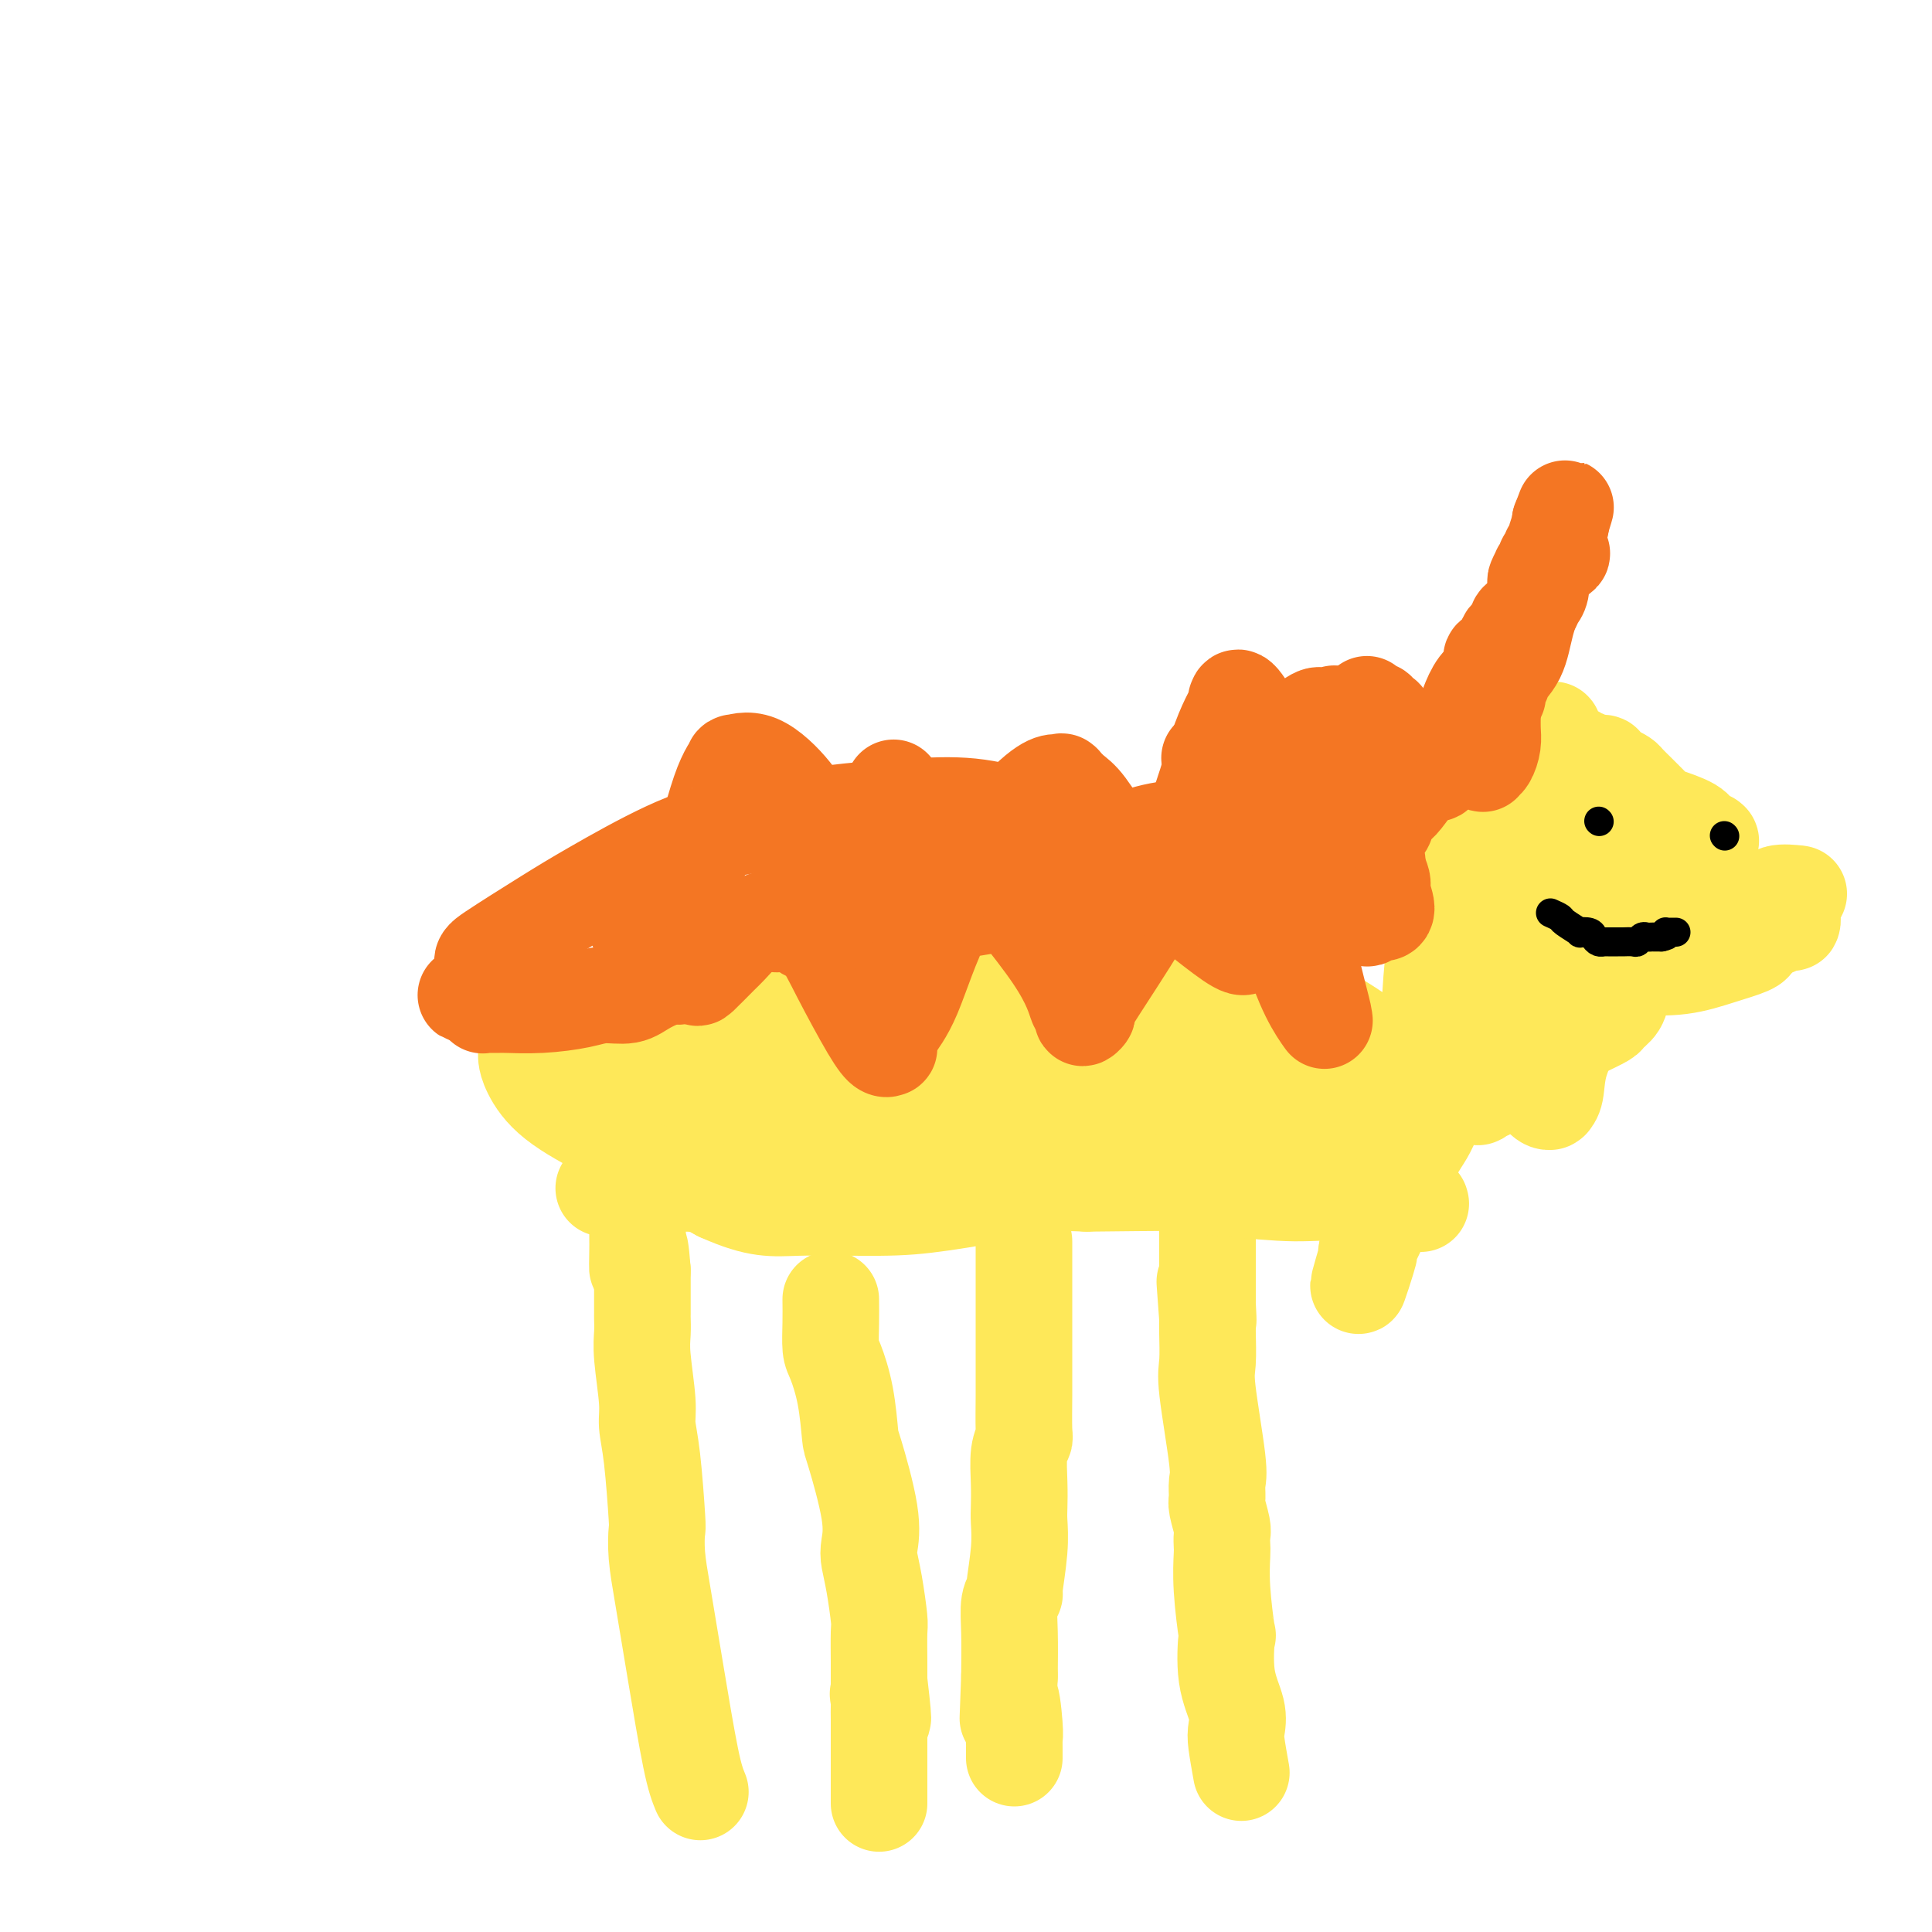 <svg viewBox='0 0 400 400' version='1.1' xmlns='http://www.w3.org/2000/svg' xmlns:xlink='http://www.w3.org/1999/xlink'><g fill='none' stroke='#FEE859' stroke-width='20' stroke-linecap='round' stroke-linejoin='round'><path d='M145,371c-0.560,-1.361 -1.121,-2.722 -2,-7c-0.879,-4.278 -2.078,-11.473 -3,-17c-0.922,-5.527 -1.567,-9.387 -2,-12c-0.433,-2.613 -0.655,-3.979 -1,-6c-0.345,-2.021 -0.815,-4.697 -1,-7c-0.185,-2.303 -0.087,-4.232 0,-5c0.087,-0.768 0.163,-0.375 0,-3c-0.163,-2.625 -0.566,-8.267 -1,-12c-0.434,-3.733 -0.901,-5.557 -1,-7c-0.099,-1.443 0.170,-2.504 0,-5c-0.170,-2.496 -0.778,-6.426 -1,-9c-0.222,-2.574 -0.060,-3.793 0,-5c0.060,-1.207 0.016,-2.402 0,-3c-0.016,-0.598 -0.004,-0.598 0,-1c0.004,-0.402 0.001,-1.207 0,-2c-0.001,-0.793 -0.000,-1.575 0,-2c0.000,-0.425 0.000,-0.492 0,-1c-0.000,-0.508 -0.000,-1.456 0,-2c0.000,-0.544 0.000,-0.685 0,-1c-0.000,-0.315 -0.000,-0.804 0,-1c0.000,-0.196 0.000,-0.098 0,0'/><path d='M133,263c-0.691,-9.201 -0.917,-2.703 -1,-1c-0.083,1.703 -0.022,-1.390 0,-3c0.022,-1.610 0.006,-1.739 0,-2c-0.006,-0.261 -0.002,-0.656 0,-1c0.002,-0.344 0.000,-0.638 0,-1c-0.000,-0.362 -0.000,-0.790 0,-1c0.000,-0.210 0.000,-0.200 0,-1c-0.000,-0.800 -0.000,-2.411 0,-3c0.000,-0.589 0.000,-0.158 0,0c-0.000,0.158 -0.000,0.043 0,0c0.000,-0.043 0.000,-0.012 0,0c-0.000,0.012 -0.000,0.006 0,0'/><path d='M257,367c-0.407,-2.279 -0.813,-4.557 -1,-6c-0.187,-1.443 -0.154,-2.050 0,-3c0.154,-0.950 0.430,-2.243 0,-4c-0.430,-1.757 -1.565,-3.976 -2,-7c-0.435,-3.024 -0.169,-6.851 0,-8c0.169,-1.149 0.241,0.379 0,-1c-0.241,-1.379 -0.796,-5.666 -1,-9c-0.204,-3.334 -0.059,-5.716 0,-7c0.059,-1.284 0.030,-1.470 0,-2c-0.030,-0.530 -0.061,-1.406 0,-2c0.061,-0.594 0.215,-0.908 0,-2c-0.215,-1.092 -0.797,-2.964 -1,-4c-0.203,-1.036 -0.026,-1.236 0,-2c0.026,-0.764 -0.098,-2.091 0,-3c0.098,-0.909 0.419,-1.398 0,-5c-0.419,-3.602 -1.576,-10.316 -2,-14c-0.424,-3.684 -0.114,-4.338 0,-6c0.114,-1.662 0.033,-4.332 0,-6c-0.033,-1.668 -0.016,-2.334 0,-3'/><path d='M250,273c-1.083,-14.664 -0.290,-4.324 0,-1c0.290,3.324 0.078,-0.368 0,-2c-0.078,-1.632 -0.021,-1.202 0,-1c0.021,0.202 0.006,0.178 0,-1c-0.006,-1.178 -0.001,-3.510 0,-5c0.001,-1.490 0.000,-2.139 0,-3c-0.000,-0.861 -0.000,-1.933 0,-3c0.000,-1.067 0.000,-2.128 0,-3c-0.000,-0.872 -0.000,-1.553 0,-2c0.000,-0.447 0.000,-0.659 0,-1c-0.000,-0.341 -0.000,-0.809 0,-1c0.000,-0.191 0.000,-0.104 0,0c-0.000,0.104 -0.000,0.224 0,0c0.000,-0.224 0.000,-0.791 0,-1c-0.000,-0.209 -0.000,-0.060 0,0c0.000,0.060 0.000,0.030 0,0'/><path d='M125,246c0.883,-0.002 1.766,-0.004 2,0c0.234,0.004 -0.181,0.015 0,0c0.181,-0.015 0.958,-0.056 2,0c1.042,0.056 2.349,0.210 4,0c1.651,-0.210 3.646,-0.785 5,-1c1.354,-0.215 2.067,-0.072 4,0c1.933,0.072 5.087,0.072 7,0c1.913,-0.072 2.587,-0.215 4,0c1.413,0.215 3.567,0.790 5,1c1.433,0.210 2.147,0.056 3,0c0.853,-0.056 1.845,-0.015 3,0c1.155,0.015 2.473,0.004 4,0c1.527,-0.004 3.265,-0.000 5,0c1.735,0.000 3.469,-0.004 7,0c3.531,0.004 8.861,0.015 12,0c3.139,-0.015 4.089,-0.056 6,0c1.911,0.056 4.784,0.207 8,0c3.216,-0.207 6.776,-0.774 10,-1c3.224,-0.226 6.112,-0.113 9,0'/><path d='M225,245c18.784,-0.197 15.743,-0.189 17,0c1.257,0.189 6.811,0.558 12,1c5.189,0.442 10.012,0.956 14,1c3.988,0.044 7.139,-0.380 10,0c2.861,0.380 5.431,1.566 8,2c2.569,0.434 5.137,0.116 6,0c0.863,-0.116 0.021,-0.032 0,0c-0.021,0.032 0.781,0.010 1,0c0.219,-0.010 -0.143,-0.010 0,0c0.143,0.010 0.793,0.029 1,0c0.207,-0.029 -0.029,-0.107 0,0c0.029,0.107 0.324,0.400 0,0c-0.324,-0.400 -1.267,-1.492 -2,-3c-0.733,-1.508 -1.256,-3.431 -2,-5c-0.744,-1.569 -1.708,-2.783 -3,-4c-1.292,-1.217 -2.913,-2.437 -4,-3c-1.087,-0.563 -1.641,-0.468 -4,-2c-2.359,-1.532 -6.522,-4.689 -9,-7c-2.478,-2.311 -3.269,-3.776 -5,-5c-1.731,-1.224 -4.400,-2.208 -6,-3c-1.600,-0.792 -2.130,-1.391 -3,-2c-0.870,-0.609 -2.081,-1.227 -3,-2c-0.919,-0.773 -1.547,-1.702 -2,-2c-0.453,-0.298 -0.730,0.033 -1,0c-0.270,-0.033 -0.534,-0.432 -1,-1c-0.466,-0.568 -1.133,-1.305 -2,-2c-0.867,-0.695 -1.933,-1.347 -3,-2'/><path d='M244,206c-7.184,-5.136 -3.643,-2.475 -3,-2c0.643,0.475 -1.610,-1.235 -3,-2c-1.390,-0.765 -1.915,-0.583 -4,-1c-2.085,-0.417 -5.731,-1.432 -9,-2c-3.269,-0.568 -6.163,-0.688 -10,-1c-3.837,-0.312 -8.619,-0.817 -13,-1c-4.381,-0.183 -8.363,-0.046 -11,0c-2.637,0.046 -3.929,0.001 -6,0c-2.071,-0.001 -4.919,0.042 -6,0c-1.081,-0.042 -0.393,-0.168 -3,0c-2.607,0.168 -8.508,0.629 -13,1c-4.492,0.371 -7.577,0.652 -10,1c-2.423,0.348 -4.186,0.761 -8,2c-3.814,1.239 -9.679,3.302 -12,4c-2.321,0.698 -1.097,0.032 -3,1c-1.903,0.968 -6.934,3.570 -10,5c-3.066,1.430 -4.166,1.689 -5,2c-0.834,0.311 -1.400,0.676 -2,1c-0.600,0.324 -1.233,0.608 -2,1c-0.767,0.392 -1.670,0.893 -2,1c-0.330,0.107 -0.089,-0.180 0,0c0.089,0.180 0.025,0.825 0,1c-0.025,0.175 -0.011,-0.122 0,0c0.011,0.122 0.018,0.662 0,1c-0.018,0.338 -0.061,0.474 0,1c0.061,0.526 0.227,1.444 1,3c0.773,1.556 2.155,3.751 5,6c2.845,2.249 7.154,4.551 10,6c2.846,1.449 4.228,2.044 6,3c1.772,0.956 3.935,2.273 7,4c3.065,1.727 7.033,3.863 11,6'/><path d='M149,247c8.003,3.612 11.012,3.142 16,3c4.988,-0.142 11.956,0.042 17,0c5.044,-0.042 8.163,-0.312 13,-1c4.837,-0.688 11.390,-1.794 16,-3c4.610,-1.206 7.275,-2.512 11,-4c3.725,-1.488 8.510,-3.157 14,-5c5.490,-1.843 11.686,-3.859 16,-5c4.314,-1.141 6.745,-1.406 10,-2c3.255,-0.594 7.334,-1.518 10,-2c2.666,-0.482 3.919,-0.521 6,-1c2.081,-0.479 4.989,-1.397 7,-2c2.011,-0.603 3.127,-0.891 4,-1c0.873,-0.109 1.505,-0.039 2,0c0.495,0.039 0.852,0.046 1,0c0.148,-0.046 0.086,-0.145 0,0c-0.086,0.145 -0.197,0.533 0,0c0.197,-0.533 0.702,-1.987 0,-3c-0.702,-1.013 -2.613,-1.585 -5,-3c-2.387,-1.415 -5.252,-3.672 -9,-6c-3.748,-2.328 -8.378,-4.728 -11,-6c-2.622,-1.272 -3.234,-1.416 -5,-2c-1.766,-0.584 -4.686,-1.608 -6,-2c-1.314,-0.392 -1.021,-0.152 -4,0c-2.979,0.152 -9.231,0.218 -12,0c-2.769,-0.218 -2.057,-0.719 -4,0c-1.943,0.719 -6.541,2.657 -11,4c-4.459,1.343 -8.777,2.092 -13,3c-4.223,0.908 -8.349,1.974 -14,3c-5.651,1.026 -12.825,2.013 -20,3'/><path d='M178,215c-14.850,2.420 -22.976,1.969 -29,2c-6.024,0.031 -9.947,0.544 -12,1c-2.053,0.456 -2.235,0.854 -3,1c-0.765,0.146 -2.114,0.039 -3,0c-0.886,-0.039 -1.310,-0.011 -2,0c-0.690,0.011 -1.645,0.003 -2,0c-0.355,-0.003 -0.111,-0.002 0,0c0.111,0.002 0.088,0.004 0,0c-0.088,-0.004 -0.243,-0.013 0,0c0.243,0.013 0.882,0.049 1,0c0.118,-0.049 -0.285,-0.184 0,0c0.285,0.184 1.259,0.685 2,1c0.741,0.315 1.249,0.442 3,1c1.751,0.558 4.744,1.547 9,3c4.256,1.453 9.774,3.371 14,4c4.226,0.629 7.161,-0.031 11,0c3.839,0.031 8.581,0.755 12,1c3.419,0.245 5.516,0.013 9,0c3.484,-0.013 8.354,0.193 15,0c6.646,-0.193 15.069,-0.785 22,-1c6.931,-0.215 12.371,-0.054 16,0c3.629,0.054 5.446,0.000 8,0c2.554,-0.000 5.845,0.052 8,0c2.155,-0.052 3.176,-0.210 4,0c0.824,0.210 1.453,0.787 2,1c0.547,0.213 1.014,0.061 1,0c-0.014,-0.061 -0.507,-0.030 -1,0'/><path d='M263,229c16.875,0.027 5.562,-0.406 -1,-1c-6.562,-0.594 -8.373,-1.350 -16,-3c-7.627,-1.650 -21.069,-4.193 -30,-6c-8.931,-1.807 -13.350,-2.876 -18,-4c-4.650,-1.124 -9.533,-2.301 -13,-3c-3.467,-0.699 -5.520,-0.919 -7,-1c-1.480,-0.081 -2.386,-0.023 -3,0c-0.614,0.023 -0.936,0.009 -1,0c-0.064,-0.009 0.129,-0.015 0,0c-0.129,0.015 -0.581,0.049 2,0c2.581,-0.049 8.195,-0.182 13,0c4.805,0.182 8.802,0.680 14,1c5.198,0.320 11.596,0.464 19,1c7.404,0.536 15.812,1.464 21,2c5.188,0.536 7.154,0.679 9,1c1.846,0.321 3.572,0.819 5,1c1.428,0.181 2.558,0.045 3,0c0.442,-0.045 0.197,0.000 0,0c-0.197,-0.000 -0.347,-0.046 0,0c0.347,0.046 1.189,0.184 0,0c-1.189,-0.184 -4.410,-0.690 -9,-1c-4.590,-0.310 -10.550,-0.423 -15,-1c-4.450,-0.577 -7.389,-1.619 -9,-2c-1.611,-0.381 -1.895,-0.103 -2,0c-0.105,0.103 -0.030,0.029 0,0c0.030,-0.029 0.015,-0.015 0,0'/><path d='M225,213c-5.459,-0.585 -1.605,-0.048 1,1c2.605,1.048 3.963,2.606 7,5c3.037,2.394 7.753,5.625 11,7c3.247,1.375 5.026,0.894 9,2c3.974,1.106 10.142,3.799 14,5c3.858,1.201 5.404,0.910 7,1c1.596,0.090 3.241,0.561 5,1c1.759,0.439 3.633,0.846 5,1c1.367,0.154 2.225,0.056 3,0c0.775,-0.056 1.465,-0.068 2,0c0.535,0.068 0.916,0.218 1,0c0.084,-0.218 -0.128,-0.803 0,-1c0.128,-0.197 0.598,-0.006 1,0c0.402,0.006 0.737,-0.173 1,-1c0.263,-0.827 0.455,-2.302 1,-5c0.545,-2.698 1.445,-6.619 2,-10c0.555,-3.381 0.767,-6.222 1,-10c0.233,-3.778 0.487,-8.492 1,-12c0.513,-3.508 1.283,-5.809 2,-10c0.717,-4.191 1.379,-10.271 2,-14c0.621,-3.729 1.202,-5.106 2,-6c0.798,-0.894 1.814,-1.304 2,-2c0.186,-0.696 -0.457,-1.679 0,-3c0.457,-1.321 2.016,-2.981 3,-4c0.984,-1.019 1.394,-1.397 2,-2c0.606,-0.603 1.410,-1.430 2,-2c0.590,-0.570 0.967,-0.884 2,-1c1.033,-0.116 2.724,-0.033 4,0c1.276,0.033 2.138,0.017 3,0'/><path d='M321,153c1.611,-0.148 1.139,-0.019 2,1c0.861,1.019 3.055,2.927 5,6c1.945,3.073 3.642,7.312 5,11c1.358,3.688 2.376,6.826 3,11c0.624,4.174 0.853,9.384 1,12c0.147,2.616 0.211,2.636 0,4c-0.211,1.364 -0.697,4.071 -1,6c-0.303,1.929 -0.423,3.080 -1,4c-0.577,0.920 -1.612,1.609 -2,2c-0.388,0.391 -0.129,0.484 -1,1c-0.871,0.516 -2.872,1.453 -4,2c-1.128,0.547 -1.382,0.703 -2,1c-0.618,0.297 -1.600,0.736 -2,1c-0.400,0.264 -0.219,0.352 -1,1c-0.781,0.648 -2.523,1.857 -4,3c-1.477,1.143 -2.687,2.219 -4,3c-1.313,0.781 -2.729,1.267 -4,2c-1.271,0.733 -2.397,1.713 -3,2c-0.603,0.287 -0.683,-0.119 -1,0c-0.317,0.119 -0.872,0.764 -1,1c-0.128,0.236 0.172,0.065 0,0c-0.172,-0.065 -0.816,-0.022 -1,0c-0.184,0.022 0.090,0.024 0,-1c-0.090,-1.024 -0.545,-3.074 -1,-6c-0.455,-2.926 -0.911,-6.729 -1,-9c-0.089,-2.271 0.189,-3.010 1,-7c0.811,-3.990 2.157,-11.229 3,-15c0.843,-3.771 1.185,-4.073 2,-6c0.815,-1.927 2.104,-5.480 4,-9c1.896,-3.520 4.399,-7.006 6,-9c1.601,-1.994 2.301,-2.497 3,-3'/><path d='M322,162c2.487,-4.631 1.204,-2.708 1,-2c-0.204,0.708 0.671,0.202 1,0c0.329,-0.202 0.113,-0.100 0,0c-0.113,0.100 -0.121,0.197 0,0c0.121,-0.197 0.371,-0.688 1,0c0.629,0.688 1.636,2.555 2,6c0.364,3.445 0.084,8.467 0,14c-0.084,5.533 0.026,11.577 0,17c-0.026,5.423 -0.189,10.224 -1,14c-0.811,3.776 -2.269,6.528 -3,9c-0.731,2.472 -0.736,4.664 -1,6c-0.264,1.336 -0.788,1.816 -1,2c-0.212,0.184 -0.111,0.073 0,0c0.111,-0.073 0.232,-0.107 0,0c-0.232,0.107 -0.819,0.355 -2,-1c-1.181,-1.355 -2.958,-4.312 -5,-8c-2.042,-3.688 -4.351,-8.106 -6,-13c-1.649,-4.894 -2.638,-10.263 -3,-13c-0.362,-2.737 -0.097,-2.842 0,-3c0.097,-0.158 0.025,-0.368 0,-1c-0.025,-0.632 -0.003,-1.687 0,-2c0.003,-0.313 -0.014,0.115 0,0c0.014,-0.115 0.058,-0.773 0,-1c-0.058,-0.227 -0.217,-0.022 0,0c0.217,0.022 0.812,-0.138 0,1c-0.812,1.138 -3.030,3.573 -5,8c-1.970,4.427 -3.691,10.847 -6,21c-2.309,10.153 -5.207,24.041 -7,31c-1.793,6.959 -2.483,6.989 -3,8c-0.517,1.011 -0.862,3.003 -1,4c-0.138,0.997 -0.069,0.998 0,1'/><path d='M283,260c-3.405,11.565 -0.917,3.979 0,1c0.917,-2.979 0.263,-1.349 0,-1c-0.263,0.349 -0.136,-0.582 0,-1c0.136,-0.418 0.281,-0.321 2,-4c1.719,-3.679 5.013,-11.133 7,-15c1.987,-3.867 2.669,-4.146 4,-7c1.331,-2.854 3.313,-8.282 5,-12c1.687,-3.718 3.079,-5.727 4,-7c0.921,-1.273 1.370,-1.809 2,-3c0.630,-1.191 1.441,-3.037 2,-4c0.559,-0.963 0.867,-1.043 1,-1c0.133,0.043 0.090,0.210 0,0c-0.090,-0.210 -0.229,-0.796 0,-1c0.229,-0.204 0.824,-0.024 1,0c0.176,0.024 -0.068,-0.106 0,0c0.068,0.106 0.449,0.449 1,1c0.551,0.551 1.272,1.309 2,3c0.728,1.691 1.465,4.315 2,6c0.535,1.685 0.870,2.431 1,3c0.130,0.569 0.056,0.960 0,1c-0.056,0.040 -0.093,-0.273 0,0c0.093,0.273 0.316,1.132 0,-2c-0.316,-3.132 -1.172,-10.253 -1,-19c0.172,-8.747 1.370,-19.118 2,-26c0.630,-6.882 0.691,-10.275 1,-12c0.309,-1.725 0.866,-1.782 1,-2c0.134,-0.218 -0.156,-0.597 0,-1c0.156,-0.403 0.759,-0.829 1,-1c0.241,-0.171 0.121,-0.085 0,0'/><path d='M321,156c0.793,-9.590 0.776,-2.566 1,0c0.224,2.566 0.689,0.672 1,0c0.311,-0.672 0.467,-0.124 1,0c0.533,0.124 1.443,-0.178 2,0c0.557,0.178 0.761,0.835 1,1c0.239,0.165 0.515,-0.163 1,0c0.485,0.163 1.181,0.817 2,1c0.819,0.183 1.763,-0.107 2,0c0.237,0.107 -0.232,0.609 0,1c0.232,0.391 1.164,0.671 2,1c0.836,0.329 1.576,0.708 2,1c0.424,0.292 0.533,0.497 1,1c0.467,0.503 1.291,1.303 2,2c0.709,0.697 1.302,1.289 2,2c0.698,0.711 1.501,1.539 2,2c0.499,0.461 0.694,0.555 2,1c1.306,0.445 3.723,1.243 5,2c1.277,0.757 1.414,1.475 2,2c0.586,0.525 1.621,0.859 2,1c0.379,0.141 0.101,0.090 0,0c-0.101,-0.090 -0.027,-0.218 0,0c0.027,0.218 0.006,0.783 0,1c-0.006,0.217 0.001,0.085 0,0c-0.001,-0.085 -0.011,-0.124 0,0c0.011,0.124 0.041,0.411 -1,1c-1.041,0.589 -3.154,1.478 -4,2c-0.846,0.522 -0.426,0.676 -1,1c-0.574,0.324 -2.144,0.819 -3,1c-0.856,0.181 -1.000,0.049 -1,0c-0.000,-0.049 0.143,-0.014 0,0c-0.143,0.014 -0.571,0.007 -1,0'/><path d='M343,180c-1.507,0.834 0.227,0.420 1,0c0.773,-0.420 0.585,-0.845 1,-1c0.415,-0.155 1.431,-0.042 2,0c0.569,0.042 0.689,0.011 1,0c0.311,-0.011 0.812,-0.001 1,0c0.188,0.001 0.062,-0.007 0,0c-0.062,0.007 -0.059,0.030 0,0c0.059,-0.030 0.173,-0.113 0,0c-0.173,0.113 -0.634,0.423 -2,1c-1.366,0.577 -3.635,1.421 -5,2c-1.365,0.579 -1.824,0.891 -2,1c-0.176,0.109 -0.068,0.014 0,0c0.068,-0.014 0.096,0.053 0,0c-0.096,-0.053 -0.317,-0.224 0,0c0.317,0.224 1.171,0.845 2,1c0.829,0.155 1.632,-0.155 3,0c1.368,0.155 3.299,0.774 5,1c1.701,0.226 3.170,0.060 4,0c0.830,-0.060 1.021,-0.013 1,0c-0.021,0.013 -0.254,-0.006 0,0c0.254,0.006 0.996,0.039 1,0c0.004,-0.039 -0.731,-0.150 -1,0c-0.269,0.150 -0.072,0.562 -1,1c-0.928,0.438 -2.981,0.901 -4,1c-1.019,0.099 -1.005,-0.166 -1,0c0.005,0.166 0.001,0.762 0,1c-0.001,0.238 -0.001,0.119 0,0'/><path d='M349,188c2.159,0.359 10.056,-0.244 14,-1c3.944,-0.756 3.933,-1.667 5,-2c1.067,-0.333 3.211,-0.089 4,0c0.789,0.089 0.223,0.023 0,0c-0.223,-0.023 -0.102,-0.003 0,0c0.102,0.003 0.185,-0.010 0,0c-0.185,0.010 -0.638,0.044 -1,0c-0.362,-0.044 -0.633,-0.165 -1,0c-0.367,0.165 -0.832,0.618 -1,1c-0.168,0.382 -0.041,0.695 0,1c0.041,0.305 -0.004,0.604 0,1c0.004,0.396 0.057,0.890 0,1c-0.057,0.110 -0.226,-0.162 0,0c0.226,0.162 0.845,0.760 1,1c0.155,0.240 -0.153,0.123 0,0c0.153,-0.123 0.769,-0.250 1,0c0.231,0.250 0.077,0.879 0,1c-0.077,0.121 -0.076,-0.265 -1,0c-0.924,0.265 -2.772,1.181 -5,2c-2.228,0.819 -4.835,1.540 -7,2c-2.165,0.460 -3.887,0.659 -5,1c-1.113,0.341 -1.618,0.824 -2,1c-0.382,0.176 -0.642,0.043 -1,0c-0.358,-0.043 -0.814,0.002 -1,0c-0.186,-0.002 -0.101,-0.052 0,0c0.101,0.052 0.220,0.206 0,0c-0.220,-0.206 -0.777,-0.773 0,-1c0.777,-0.227 2.889,-0.113 5,0'/><path d='M354,196c1.360,-0.381 2.760,-0.835 4,-1c1.240,-0.165 2.319,-0.042 3,0c0.681,0.042 0.965,0.003 1,0c0.035,-0.003 -0.177,0.031 0,0c0.177,-0.031 0.745,-0.126 1,0c0.255,0.126 0.199,0.475 -1,1c-1.199,0.525 -3.540,1.226 -6,2c-2.460,0.774 -5.038,1.620 -8,2c-2.962,0.380 -6.308,0.294 -8,0c-1.692,-0.294 -1.729,-0.797 -2,-1c-0.271,-0.203 -0.777,-0.107 -1,0c-0.223,0.107 -0.165,0.225 0,0c0.165,-0.225 0.436,-0.792 1,-1c0.564,-0.208 1.419,-0.056 2,0c0.581,0.056 0.887,0.015 1,0c0.113,-0.015 0.032,-0.004 0,0c-0.032,0.004 -0.016,0.002 0,0'/></g>
<g fill='none' stroke='#F47623' stroke-width='20' stroke-linecap='round' stroke-linejoin='round'><path d='M136,198c0.707,-1.778 1.413,-3.556 2,-6c0.587,-2.444 1.054,-5.554 2,-7c0.946,-1.446 2.371,-1.230 4,-5c1.629,-3.770 3.461,-11.528 5,-16c1.539,-4.472 2.783,-5.658 3,-6c0.217,-0.342 -0.594,0.161 0,0c0.594,-0.161 2.594,-0.985 5,0c2.406,0.985 5.219,3.781 7,6c1.781,2.219 2.530,3.863 3,5c0.470,1.137 0.662,1.769 1,2c0.338,0.231 0.823,0.062 1,0c0.177,-0.062 0.047,-0.017 0,0c-0.047,0.017 -0.009,0.005 0,0c0.009,-0.005 -0.009,-0.004 0,0c0.009,0.004 0.047,0.012 0,0c-0.047,-0.012 -0.177,-0.045 0,0c0.177,0.045 0.663,0.166 1,0c0.337,-0.166 0.525,-0.619 1,-1c0.475,-0.381 1.238,-0.691 2,-1'/><path d='M173,169c1.128,-0.171 1.948,0.403 3,1c1.052,0.597 2.334,1.218 3,2c0.666,0.782 0.714,1.727 1,2c0.286,0.273 0.808,-0.125 1,0c0.192,0.125 0.053,0.774 0,1c-0.053,0.226 -0.022,0.028 0,0c0.022,-0.028 0.034,0.113 0,0c-0.034,-0.113 -0.114,-0.480 0,0c0.114,0.480 0.424,1.808 1,0c0.576,-1.808 1.420,-6.752 2,-9c0.580,-2.248 0.896,-1.802 1,-2c0.104,-0.198 -0.004,-1.042 0,-1c0.004,0.042 0.119,0.970 0,1c-0.119,0.030 -0.473,-0.838 0,0c0.473,0.838 1.773,3.384 3,6c1.227,2.616 2.381,5.304 3,7c0.619,1.696 0.702,2.400 1,3c0.298,0.600 0.812,1.097 1,1c0.188,-0.097 0.049,-0.789 0,-1c-0.049,-0.211 -0.009,0.060 0,0c0.009,-0.060 -0.011,-0.451 0,-1c0.011,-0.549 0.055,-1.257 0,-2c-0.055,-0.743 -0.209,-1.520 0,-2c0.209,-0.480 0.780,-0.662 1,-1c0.220,-0.338 0.090,-0.833 0,-1c-0.090,-0.167 -0.140,-0.007 0,0c0.140,0.007 0.468,-0.141 1,0c0.532,0.141 1.266,0.570 2,1'/><path d='M197,174c1.299,-0.789 2.045,0.238 6,5c3.955,4.762 11.119,13.259 15,19c3.881,5.741 4.479,8.726 5,10c0.521,1.274 0.966,0.836 1,1c0.034,0.164 -0.344,0.931 0,1c0.344,0.069 1.410,-0.560 1,0c-0.410,0.560 -2.296,2.308 1,-3c3.296,-5.308 11.773,-17.671 17,-28c5.227,-10.329 7.204,-18.623 9,-24c1.796,-5.377 3.410,-7.838 4,-9c0.590,-1.162 0.156,-1.025 0,-1c-0.156,0.025 -0.033,-0.062 0,0c0.033,0.062 -0.023,0.275 0,0c0.023,-0.275 0.125,-1.037 1,0c0.875,1.037 2.522,3.872 4,6c1.478,2.128 2.788,3.550 4,5c1.212,1.450 2.325,2.929 3,4c0.675,1.071 0.912,1.736 1,2c0.088,0.264 0.027,0.128 0,0c-0.027,-0.128 -0.021,-0.249 0,0c0.021,0.249 0.057,0.869 0,1c-0.057,0.131 -0.209,-0.227 0,0c0.209,0.227 0.778,1.040 2,2c1.222,0.960 3.098,2.066 5,4c1.902,1.934 3.829,4.695 5,6c1.171,1.305 1.585,1.152 2,1'/><path d='M283,176c4.178,4.584 1.121,1.045 0,0c-1.121,-1.045 -0.308,0.404 0,1c0.308,0.596 0.111,0.340 0,0c-0.111,-0.340 -0.137,-0.764 0,-1c0.137,-0.236 0.435,-0.284 1,-1c0.565,-0.716 1.395,-2.098 2,-3c0.605,-0.902 0.985,-1.322 1,-2c0.015,-0.678 -0.337,-1.614 0,-2c0.337,-0.386 1.361,-0.223 3,-2c1.639,-1.777 3.893,-5.496 5,-7c1.107,-1.504 1.067,-0.795 1,-1c-0.067,-0.205 -0.162,-1.324 0,-2c0.162,-0.676 0.582,-0.910 1,-1c0.418,-0.090 0.833,-0.035 1,0c0.167,0.035 0.087,0.052 0,0c-0.087,-0.052 -0.182,-0.171 1,0c1.182,0.171 3.640,0.633 5,1c1.360,0.367 1.622,0.639 2,1c0.378,0.361 0.872,0.809 1,1c0.128,0.191 -0.109,0.123 0,0c0.109,-0.123 0.565,-0.301 1,-1c0.435,-0.699 0.849,-1.919 1,-3c0.151,-1.081 0.041,-2.022 0,-3c-0.041,-0.978 -0.012,-1.994 0,-3c0.012,-1.006 0.006,-2.003 0,-3'/><path d='M309,145c0.531,-2.210 0.858,-1.234 1,-1c0.142,0.234 0.101,-0.273 0,-1c-0.101,-0.727 -0.260,-1.675 0,-2c0.260,-0.325 0.939,-0.026 1,0c0.061,0.026 -0.495,-0.222 0,-1c0.495,-0.778 2.042,-2.086 3,-4c0.958,-1.914 1.328,-4.434 2,-7c0.672,-2.566 1.648,-5.178 2,-6c0.352,-0.822 0.081,0.148 0,0c-0.081,-0.148 0.030,-1.412 0,-2c-0.030,-0.588 -0.200,-0.500 0,-1c0.200,-0.500 0.772,-1.588 1,-2c0.228,-0.412 0.114,-0.149 0,0c-0.114,0.149 -0.228,0.184 0,0c0.228,-0.184 0.797,-0.588 1,-1c0.203,-0.412 0.039,-0.832 0,-1c-0.039,-0.168 0.046,-0.082 0,0c-0.046,0.082 -0.224,0.161 0,0c0.224,-0.161 0.848,-0.563 1,-1c0.152,-0.437 -0.170,-0.911 0,-1c0.170,-0.089 0.830,0.207 1,0c0.170,-0.207 -0.151,-0.917 0,-2c0.151,-1.083 0.772,-2.539 1,-3c0.228,-0.461 0.061,0.072 0,0c-0.061,-0.072 -0.016,-0.750 0,-1c0.016,-0.250 0.005,-0.071 0,0c-0.005,0.071 -0.002,0.036 0,0'/><path d='M323,108c2.178,-5.793 0.623,-1.777 0,1c-0.623,2.777 -0.313,4.315 0,5c0.313,0.685 0.631,0.516 0,1c-0.631,0.484 -2.211,1.621 -3,3c-0.789,1.379 -0.789,3.000 -1,4c-0.211,1.000 -0.635,1.380 -1,2c-0.365,0.620 -0.670,1.480 -1,2c-0.330,0.520 -0.684,0.701 -1,1c-0.316,0.299 -0.594,0.718 -1,1c-0.406,0.282 -0.939,0.429 -1,1c-0.061,0.571 0.351,1.568 0,2c-0.351,0.432 -1.466,0.301 -2,1c-0.534,0.699 -0.487,2.229 -1,3c-0.513,0.771 -1.586,0.784 -2,1c-0.414,0.216 -0.169,0.637 0,1c0.169,0.363 0.263,0.670 0,1c-0.263,0.330 -0.883,0.685 -1,1c-0.117,0.315 0.271,0.591 0,1c-0.271,0.409 -1.200,0.950 -2,2c-0.800,1.050 -1.472,2.610 -2,4c-0.528,1.390 -0.911,2.610 -1,3c-0.089,0.390 0.116,-0.049 0,0c-0.116,0.049 -0.553,0.587 -1,1c-0.447,0.413 -0.903,0.702 -1,1c-0.097,0.298 0.167,0.605 0,1c-0.167,0.395 -0.763,0.879 -1,1c-0.237,0.121 -0.115,-0.122 0,0c0.115,0.122 0.223,0.610 0,1c-0.223,0.390 -0.778,0.683 -1,1c-0.222,0.317 -0.111,0.659 0,1'/><path d='M299,156c-3.647,6.951 -0.766,3.329 0,2c0.766,-1.329 -0.583,-0.367 -1,0c-0.417,0.367 0.099,0.137 0,0c-0.099,-0.137 -0.811,-0.180 -1,0c-0.189,0.180 0.146,0.584 0,1c-0.146,0.416 -0.771,0.843 -1,1c-0.229,0.157 -0.060,0.042 0,0c0.060,-0.042 0.013,-0.012 0,0c-0.013,0.012 0.007,0.004 0,0c-0.007,-0.004 -0.043,-0.005 0,0c0.043,0.005 0.165,0.016 0,0c-0.165,-0.016 -0.618,-0.061 -1,0c-0.382,0.061 -0.693,0.227 -1,0c-0.307,-0.227 -0.611,-0.846 -1,-1c-0.389,-0.154 -0.864,0.158 -1,0c-0.136,-0.158 0.066,-0.785 0,-1c-0.066,-0.215 -0.399,-0.018 -1,-1c-0.601,-0.982 -1.471,-3.143 -2,-4c-0.529,-0.857 -0.719,-0.411 -1,-1c-0.281,-0.589 -0.653,-2.214 -1,-3c-0.347,-0.786 -0.667,-0.732 -1,-1c-0.333,-0.268 -0.678,-0.857 -1,-1c-0.322,-0.143 -0.622,0.159 -1,0c-0.378,-0.159 -0.833,-0.777 -1,-1c-0.167,-0.223 -0.045,-0.049 0,0c0.045,0.049 0.012,-0.028 0,0c-0.012,0.028 -0.003,0.161 0,0c0.003,-0.161 0.001,-0.618 0,1c-0.001,1.618 -0.000,5.309 0,9'/><path d='M283,156c-0.084,2.603 0.706,4.609 1,6c0.294,1.391 0.093,2.166 0,3c-0.093,0.834 -0.077,1.725 0,2c0.077,0.275 0.217,-0.067 0,0c-0.217,0.067 -0.789,0.544 -1,1c-0.211,0.456 -0.059,0.893 0,1c0.059,0.107 0.026,-0.115 0,0c-0.026,0.115 -0.045,0.567 0,1c0.045,0.433 0.155,0.847 0,1c-0.155,0.153 -0.574,0.043 -1,0c-0.426,-0.043 -0.860,-0.021 -1,0c-0.140,0.021 0.013,0.041 0,0c-0.013,-0.041 -0.191,-0.144 0,0c0.191,0.144 0.749,0.536 1,1c0.251,0.464 0.193,1.000 1,3c0.807,2.000 2.480,5.464 3,7c0.520,1.536 -0.112,1.144 0,2c0.112,0.856 0.970,2.960 1,4c0.030,1.040 -0.767,1.014 -1,1c-0.233,-0.014 0.098,-0.018 0,0c-0.098,0.018 -0.624,0.057 -1,0c-0.376,-0.057 -0.601,-0.210 -1,0c-0.399,0.210 -0.971,0.785 -1,1c-0.029,0.215 0.484,0.071 0,0c-0.484,-0.071 -1.965,-0.071 -3,0c-1.035,0.071 -1.625,0.211 -2,0c-0.375,-0.211 -0.536,-0.775 -1,-1c-0.464,-0.225 -1.232,-0.113 -2,0'/><path d='M275,189c-2.043,0.033 -1.149,-0.386 -1,-1c0.149,-0.614 -0.447,-1.423 -1,-2c-0.553,-0.577 -1.063,-0.922 -2,-2c-0.937,-1.078 -2.303,-2.890 -3,-4c-0.697,-1.110 -0.727,-1.517 -1,-2c-0.273,-0.483 -0.789,-1.043 -1,-1c-0.211,0.043 -0.116,0.688 0,1c0.116,0.312 0.251,0.290 1,3c0.749,2.710 2.110,8.152 3,12c0.890,3.848 1.310,6.102 2,9c0.690,2.898 1.651,6.440 2,8c0.349,1.560 0.085,1.139 0,1c-0.085,-0.139 0.008,0.005 0,0c-0.008,-0.005 -0.116,-0.160 0,0c0.116,0.160 0.456,0.634 0,0c-0.456,-0.634 -1.708,-2.375 -3,-5c-1.292,-2.625 -2.625,-6.135 -4,-10c-1.375,-3.865 -2.793,-8.085 -4,-11c-1.207,-2.915 -2.203,-4.526 -3,-6c-0.797,-1.474 -1.393,-2.811 -2,-5c-0.607,-2.189 -1.224,-5.230 -2,-7c-0.776,-1.770 -1.710,-2.268 -2,-3c-0.290,-0.732 0.066,-1.696 0,-2c-0.066,-0.304 -0.554,0.053 -1,0c-0.446,-0.053 -0.851,-0.514 -1,-1c-0.149,-0.486 -0.043,-0.996 0,-1c0.043,-0.004 0.021,0.498 0,1'/><path d='M252,161c-3.326,-7.894 -0.643,-3.130 1,2c1.643,5.130 2.244,10.627 3,15c0.756,4.373 1.667,7.623 2,10c0.333,2.377 0.088,3.882 0,5c-0.088,1.118 -0.021,1.850 0,2c0.021,0.150 -0.005,-0.280 0,0c0.005,0.280 0.041,1.270 -1,1c-1.041,-0.270 -3.160,-1.801 -6,-4c-2.840,-2.199 -6.401,-5.066 -10,-8c-3.599,-2.934 -7.238,-5.935 -10,-9c-2.762,-3.065 -4.649,-6.194 -6,-8c-1.351,-1.806 -2.168,-2.288 -3,-3c-0.832,-0.712 -1.679,-1.656 -2,-2c-0.321,-0.344 -0.116,-0.090 0,0c0.116,0.090 0.143,0.017 0,0c-0.143,-0.017 -0.456,0.024 -1,0c-0.544,-0.024 -1.319,-0.113 -3,1c-1.681,1.113 -4.268,3.429 -8,8c-3.732,4.571 -8.608,11.397 -12,18c-3.392,6.603 -5.301,12.984 -7,17c-1.699,4.016 -3.190,5.666 -4,7c-0.810,1.334 -0.941,2.352 -1,3c-0.059,0.648 -0.045,0.927 0,1c0.045,0.073 0.123,-0.060 0,0c-0.123,0.060 -0.446,0.314 -1,0c-0.554,-0.314 -1.337,-1.198 -3,-4c-1.663,-2.802 -4.205,-7.524 -6,-11c-1.795,-3.476 -2.842,-5.705 -4,-7c-1.158,-1.295 -2.427,-1.656 -3,-2c-0.573,-0.344 -0.449,-0.670 -1,-1c-0.551,-0.330 -1.775,-0.665 -3,-1'/><path d='M163,191c-1.234,-0.833 -0.819,-0.916 -1,-1c-0.181,-0.084 -0.959,-0.170 -2,0c-1.041,0.170 -2.345,0.595 -3,1c-0.655,0.405 -0.659,0.789 -1,1c-0.341,0.211 -1.017,0.249 -2,1c-0.983,0.751 -2.273,2.215 -3,3c-0.727,0.785 -0.889,0.892 -2,2c-1.111,1.108 -3.169,3.218 -4,4c-0.831,0.782 -0.436,0.235 -1,0c-0.564,-0.235 -2.089,-0.158 -3,0c-0.911,0.158 -1.210,0.396 -2,-1c-0.790,-1.396 -2.072,-4.427 -3,-6c-0.928,-1.573 -1.503,-1.690 -2,-2c-0.497,-0.310 -0.918,-0.815 -1,-1c-0.082,-0.185 0.174,-0.050 0,0c-0.174,0.050 -0.779,0.013 -1,0c-0.221,-0.013 -0.060,-0.004 0,0c0.060,0.004 0.017,0.001 0,0c-0.017,-0.001 -0.009,-0.001 0,0'/></g>
<g fill='none' stroke='#000000' stroke-width='6' stroke-linecap='round' stroke-linejoin='round'><path d='M331,170c0.000,0.000 0.100,0.100 0.1,0.1'/><path d='M357,173c0.000,0.000 0.100,0.100 0.1,0.1'/><path d='M321,189c0.827,0.370 1.654,0.739 2,1c0.346,0.261 0.211,0.412 1,1c0.789,0.588 2.501,1.611 3,2c0.499,0.389 -0.216,0.143 0,0c0.216,-0.143 1.365,-0.182 2,0c0.635,0.182 0.758,0.585 1,1c0.242,0.415 0.603,0.843 1,1c0.397,0.157 0.831,0.042 1,0c0.169,-0.042 0.072,-0.011 0,0c-0.072,0.011 -0.118,0.003 0,0c0.118,-0.003 0.399,0.000 1,0c0.601,-0.000 1.523,-0.004 2,0c0.477,0.004 0.509,0.015 1,0c0.491,-0.015 1.441,-0.057 2,0c0.559,0.057 0.727,0.211 1,0c0.273,-0.211 0.651,-0.789 1,-1c0.349,-0.211 0.668,-0.057 1,0c0.332,0.057 0.677,0.015 1,0c0.323,-0.015 0.626,-0.004 1,0c0.374,0.004 0.821,0.001 1,0c0.179,-0.001 0.089,-0.001 0,0'/><path d='M344,194c1.940,-0.381 1.290,-0.834 1,-1c-0.290,-0.166 -0.221,-0.044 0,0c0.221,0.044 0.595,0.012 1,0c0.405,-0.012 0.840,-0.003 1,0c0.160,0.003 0.046,0.001 0,0c-0.046,-0.001 -0.023,-0.000 0,0'/></g>
<g fill='none' stroke='#F47623' stroke-width='20' stroke-linecap='round' stroke-linejoin='round'><path d='M145,199c-1.592,1.312 -3.185,2.624 -4,3c-0.815,0.376 -0.854,-0.184 -2,0c-1.146,0.184 -3.399,1.111 -5,2c-1.601,0.889 -2.552,1.741 -4,2c-1.448,0.259 -3.395,-0.074 -5,0c-1.605,0.074 -2.869,0.556 -5,1c-2.131,0.444 -5.130,0.851 -8,1c-2.870,0.149 -5.610,0.040 -7,0c-1.390,-0.040 -1.430,-0.011 -2,0c-0.570,0.011 -1.669,0.003 -2,0c-0.331,-0.003 0.108,-0.001 0,0c-0.108,0.001 -0.761,-0.000 -1,0c-0.239,0.000 -0.064,0.001 0,0c0.064,-0.001 0.018,-0.004 0,0c-0.018,0.004 -0.009,0.016 0,0c0.009,-0.016 0.016,-0.060 0,0c-0.016,0.060 -0.056,0.222 0,0c0.056,-0.222 0.207,-0.829 0,-1c-0.207,-0.171 -0.774,0.094 -1,0c-0.226,-0.094 -0.113,-0.547 0,-1'/><path d='M99,206c-4.864,0.054 -1.524,0.188 0,-1c1.524,-1.188 1.231,-3.700 1,-5c-0.231,-1.300 -0.400,-1.390 2,-3c2.400,-1.610 7.370,-4.739 11,-7c3.630,-2.261 5.921,-3.653 10,-6c4.079,-2.347 9.945,-5.650 15,-8c5.055,-2.350 9.300,-3.747 16,-5c6.700,-1.253 15.854,-2.361 22,-3c6.146,-0.639 9.285,-0.808 13,-1c3.715,-0.192 8.007,-0.406 12,0c3.993,0.406 7.686,1.434 10,2c2.314,0.566 3.249,0.672 5,1c1.751,0.328 4.318,0.879 6,1c1.682,0.121 2.478,-0.189 3,0c0.522,0.189 0.770,0.878 1,1c0.230,0.122 0.444,-0.322 1,0c0.556,0.322 1.456,1.410 2,2c0.544,0.590 0.734,0.680 1,1c0.266,0.320 0.609,0.869 1,1c0.391,0.131 0.832,-0.157 1,0c0.168,0.157 0.065,0.757 0,1c-0.065,0.243 -0.092,0.127 0,0c0.092,-0.127 0.302,-0.266 0,0c-0.302,0.266 -1.115,0.936 -2,2c-0.885,1.064 -1.841,2.524 -6,4c-4.159,1.476 -11.521,2.970 -17,4c-5.479,1.030 -9.076,1.596 -13,2c-3.924,0.404 -8.176,0.644 -12,1c-3.824,0.356 -7.222,0.827 -9,1c-1.778,0.173 -1.937,0.050 -3,0c-1.063,-0.050 -3.032,-0.025 -5,0'/><path d='M165,191c-7.012,0.619 -3.541,0.167 -3,0c0.541,-0.167 -1.849,-0.048 -3,0c-1.151,0.048 -1.064,0.026 -1,0c0.064,-0.026 0.107,-0.054 0,0c-0.107,0.054 -0.362,0.192 0,0c0.362,-0.192 1.341,-0.714 6,-2c4.659,-1.286 12.998,-3.336 16,-4c3.002,-0.664 0.668,0.059 5,-1c4.332,-1.059 15.332,-3.898 20,-5c4.668,-1.102 3.005,-0.467 5,-1c1.995,-0.533 7.649,-2.234 12,-3c4.351,-0.766 7.399,-0.596 10,-1c2.601,-0.404 4.753,-1.380 8,-2c3.247,-0.620 7.588,-0.883 11,-2c3.412,-1.117 5.895,-3.088 7,-4c1.105,-0.912 0.832,-0.765 1,-1c0.168,-0.235 0.776,-0.852 1,-1c0.224,-0.148 0.063,0.172 0,0c-0.063,-0.172 -0.029,-0.837 0,-1c0.029,-0.163 0.054,0.176 0,0c-0.054,-0.176 -0.185,-0.866 0,-1c0.185,-0.134 0.686,0.288 1,0c0.314,-0.288 0.440,-1.287 1,-2c0.560,-0.713 1.552,-1.140 2,-2c0.448,-0.860 0.351,-2.155 1,-3c0.649,-0.845 2.042,-1.242 3,-2c0.958,-0.758 1.479,-1.879 2,-3'/><path d='M270,150c3.726,-3.262 3.542,-1.417 4,-1c0.458,0.417 1.560,-0.595 2,-1c0.440,-0.405 0.220,-0.202 0,0'/></g>
<g fill='none' stroke='#FEE859' stroke-width='20' stroke-linecap='round' stroke-linejoin='round'><path d='M172,269c0.016,1.598 0.032,3.196 0,5c-0.032,1.804 -0.113,3.815 0,5c0.113,1.185 0.420,1.543 1,3c0.580,1.457 1.434,4.011 2,7c0.566,2.989 0.845,6.413 1,8c0.155,1.587 0.188,1.338 1,4c0.812,2.662 2.403,8.237 3,12c0.597,3.763 0.198,5.715 0,7c-0.198,1.285 -0.197,1.905 0,3c0.197,1.095 0.589,2.666 1,5c0.411,2.334 0.842,5.430 1,7c0.158,1.570 0.042,1.615 0,3c-0.042,1.385 -0.012,4.110 0,6c0.012,1.890 0.006,2.945 0,4'/><path d='M182,348c1.547,13.132 0.415,6.461 0,4c-0.415,-2.461 -0.111,-0.713 0,0c0.111,0.713 0.030,0.389 0,1c-0.030,0.611 -0.008,2.156 0,3c0.008,0.844 0.002,0.985 0,2c-0.002,1.015 -0.001,2.902 0,4c0.001,1.098 0.000,1.405 0,2c-0.000,0.595 -0.000,1.476 0,2c0.000,0.524 0.000,0.690 0,1c-0.000,0.310 -0.000,0.763 0,2c0.000,1.237 0.000,3.256 0,4c-0.000,0.744 -0.000,0.213 0,0c0.000,-0.213 0.000,-0.106 0,0'/><path d='M212,257c-0.000,0.495 -0.000,0.990 0,2c0.000,1.010 0.000,2.535 0,4c-0.000,1.465 -0.000,2.870 0,5c0.000,2.130 0.000,4.986 0,7c-0.000,2.014 -0.000,3.188 0,4c0.000,0.812 0.001,1.263 0,2c-0.001,0.737 -0.004,1.759 0,3c0.004,1.241 0.015,2.701 0,5c-0.015,2.299 -0.057,5.438 0,7c0.057,1.562 0.211,1.546 0,2c-0.211,0.454 -0.788,1.376 -1,3c-0.212,1.624 -0.061,3.949 0,6c0.061,2.051 0.031,3.827 0,5c-0.031,1.173 -0.065,1.743 0,3c0.065,1.257 0.228,3.200 0,6c-0.228,2.800 -0.846,6.458 -1,8c-0.154,1.542 0.154,0.970 0,1c-0.154,0.030 -0.772,0.662 -1,2c-0.228,1.338 -0.065,3.382 0,6c0.065,2.618 0.033,5.809 0,9'/><path d='M209,347c-0.525,14.797 -0.337,6.791 0,5c0.337,-1.791 0.822,2.633 1,5c0.178,2.367 0.048,2.676 0,3c-0.048,0.324 -0.013,0.661 0,1c0.013,0.339 0.003,0.679 0,1c-0.003,0.321 -0.001,0.622 0,1c0.001,0.378 0.000,0.833 0,1c-0.000,0.167 -0.000,0.048 0,0c0.000,-0.048 0.000,-0.024 0,0'/></g>
</svg>